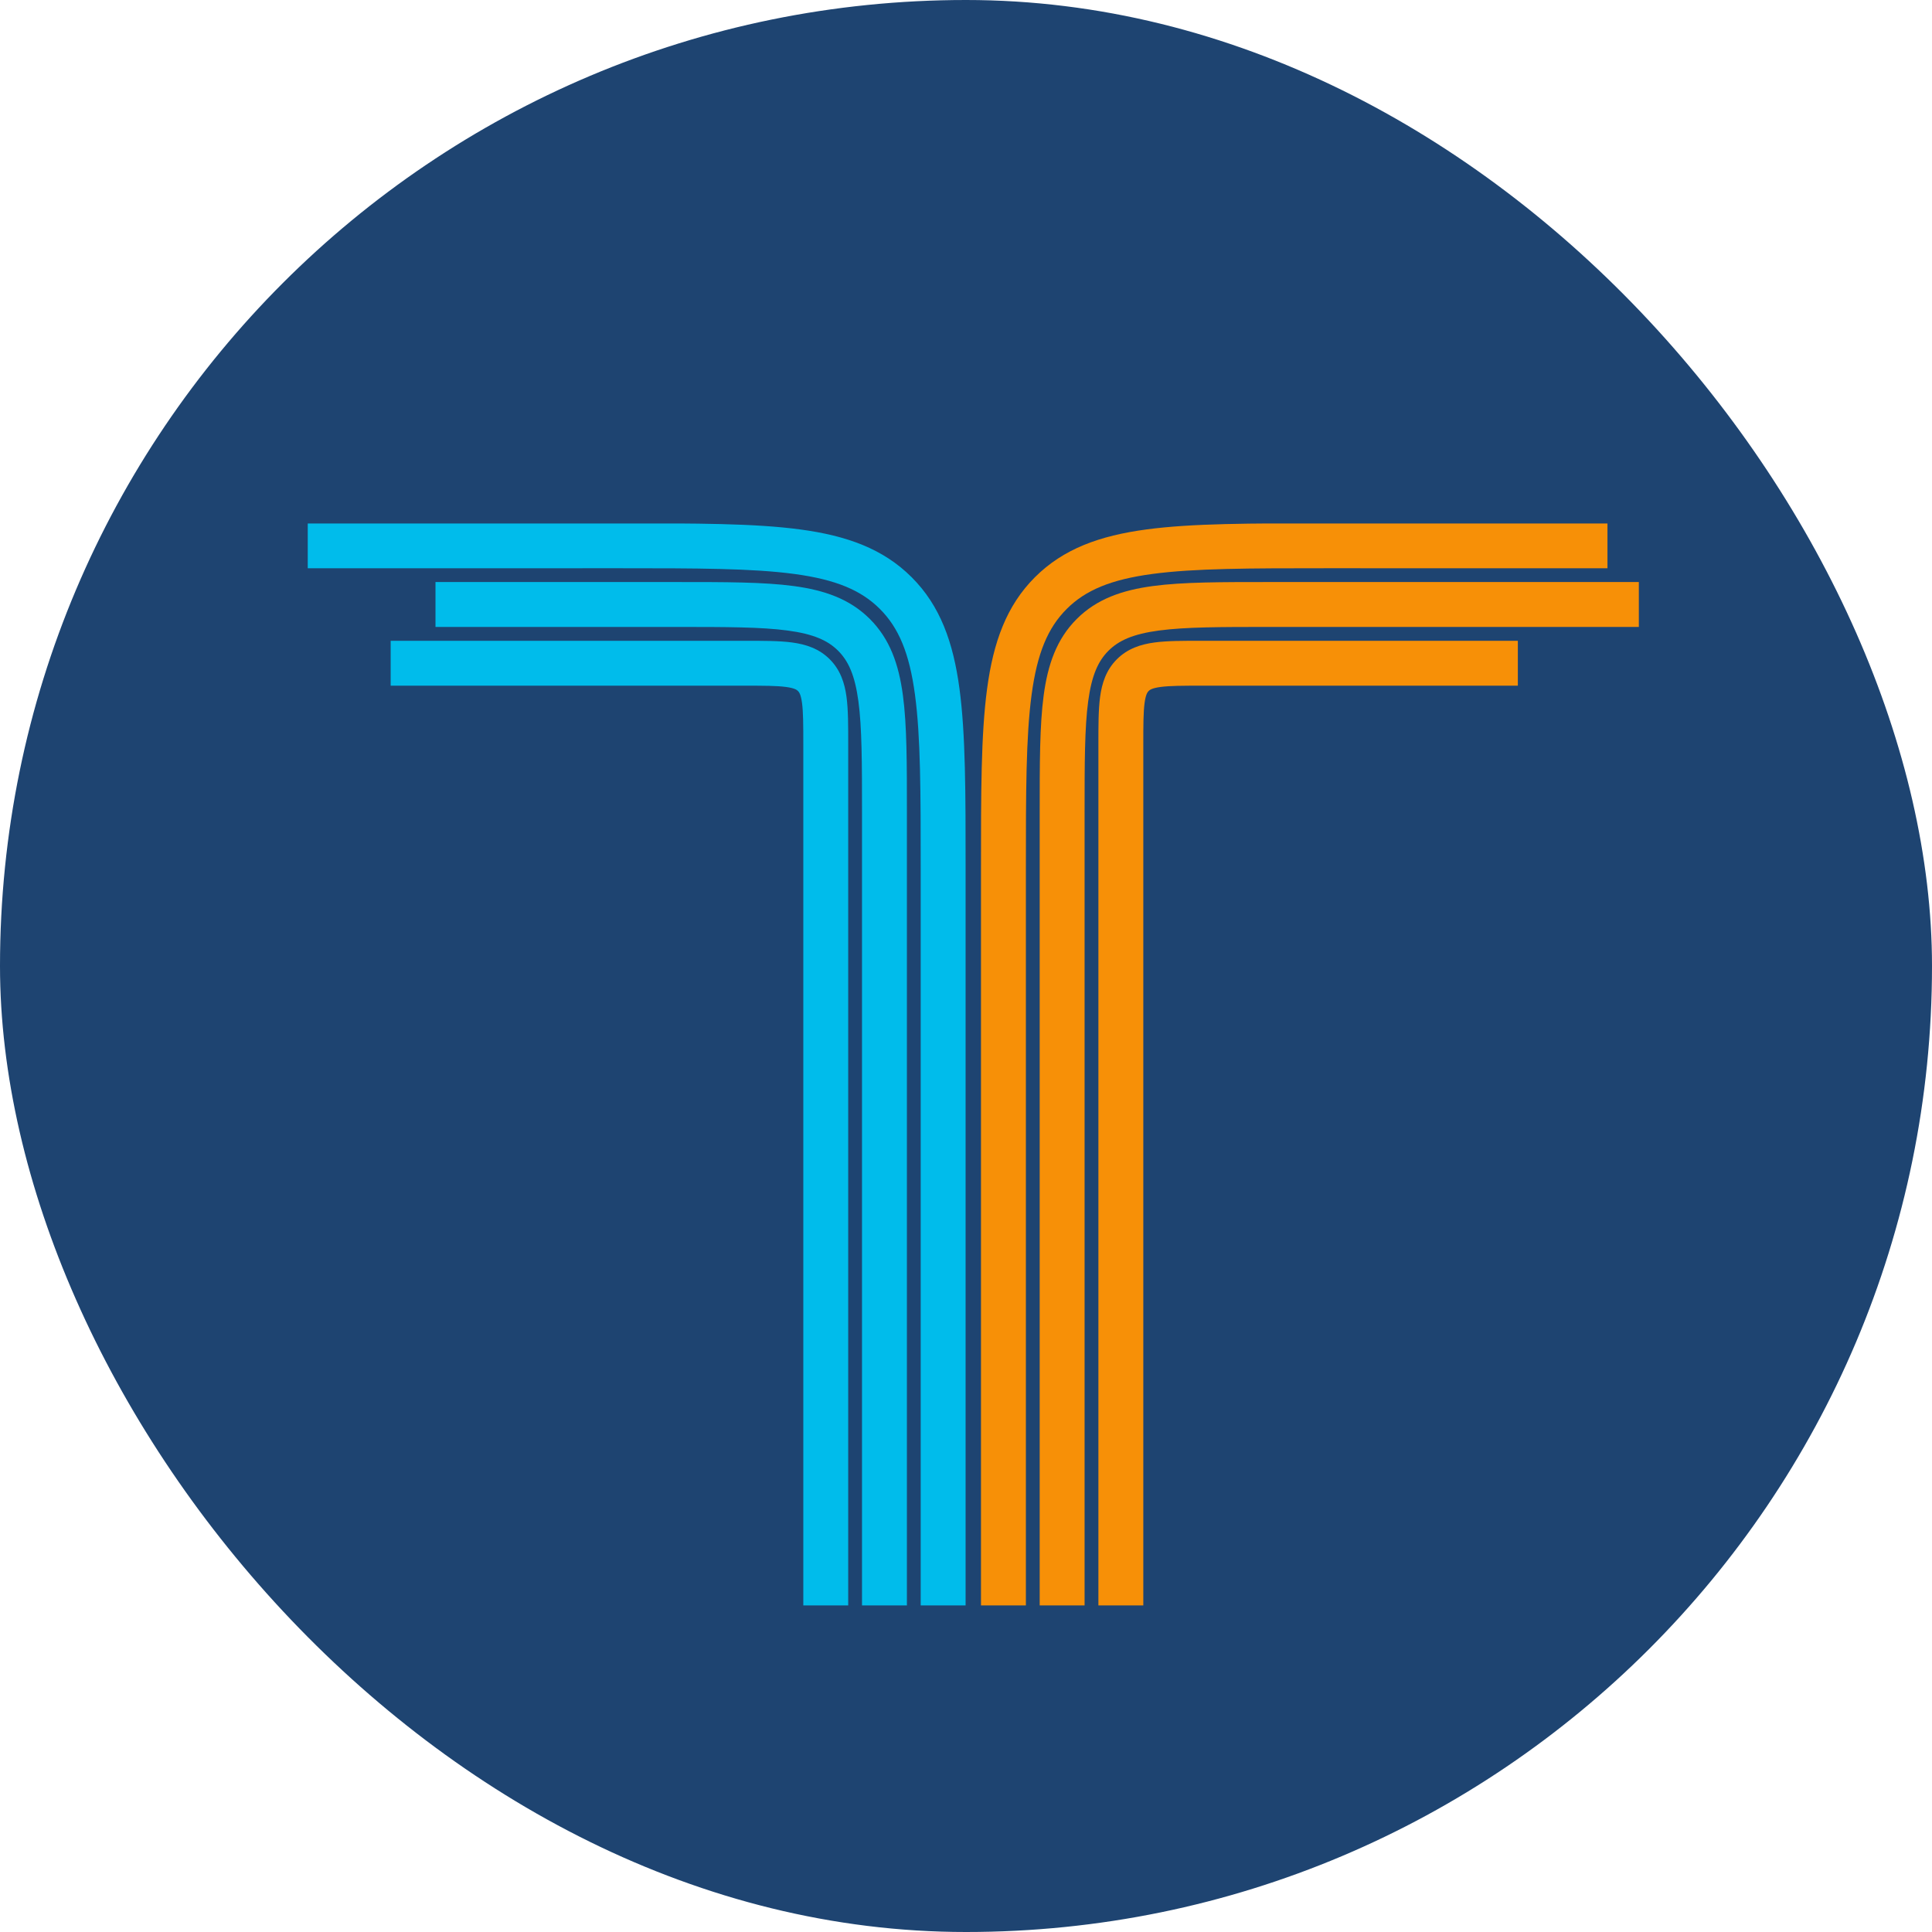 <svg xmlns="http://www.w3.org/2000/svg" width="512" height="512" fill="none"><rect width="512" height="512" fill="#1E4471" rx="256"/><g clip-path="url(#a)"><g fill="#00BCEB" clip-path="url(#b)"><path d="M243.995 230.315c0-20.362-.013-35.036-1.516-46.212-1.48-11.006-4.305-17.727-9.288-22.711-4.984-4.983-11.705-7.808-22.711-9.288-11.176-1.502-25.85-1.516-46.212-1.516l-82.712.012v-11.9l82.712-.011c20.026 0 35.644-.013 47.798 1.621 12.325 1.657 21.976 5.105 29.539 12.668 7.563 7.563 11.011 17.214 12.668 29.539 1.634 12.154 1.621 27.772 1.621 47.798v202.037h-11.899V230.315Z"/><path d="M228.44 215.243c0-13.143-.013-22.403-.955-29.409-.919-6.835-2.623-10.63-5.364-13.371-2.741-2.74-6.535-4.445-13.37-5.364-7.007-.942-16.266-.954-29.409-.954h-63.934v-11.899h63.934c12.807 0 23.011-.013 30.995 1.061 8.154 1.096 14.878 3.422 20.198 8.742 5.321 5.321 7.648 12.045 8.744 20.2 1.073 7.984 1.06 18.187 1.06 30.994v217.108H228.44V215.243Z"/><path d="M212.884 197.304c0-5.246-.012-8.581-.341-11.025-.306-2.273-.783-2.867-1.071-3.154-.287-.288-.881-.765-3.154-1.071-2.444-.329-5.779-.341-11.025-.341h-93.762v-11.9l93.762.001c4.909 0 9.19-.013 12.611.447 3.593.483 7.116 1.582 9.983 4.449 2.867 2.867 3.966 6.39 4.449 9.983.46 3.421.447 7.702.447 12.611v235.048h-11.899V197.304Z"/></g><g fill="#F79007" clip-path="url(#c)"><path d="M271.87 230.315c0-20.362.013-35.036 1.515-46.212 1.48-11.006 4.305-17.727 9.289-22.711 4.983-4.983 11.704-7.808 22.71-9.288 11.176-1.502 25.85-1.516 46.212-1.516l74.398.012v-11.9l-74.398-.011c-20.026 0-35.644-.013-47.798 1.621-12.325 1.657-21.975 5.105-29.539 12.668-7.563 7.563-11.01 17.214-12.668 29.539-1.634 12.154-1.62 27.772-1.62 47.798l-.001 202.037h11.899l.001-202.037Z"/><path d="M287.427 215.242c0-13.143.013-22.402.955-29.408.919-6.835 2.623-10.63 5.364-13.371 2.741-2.74 6.535-4.445 13.37-5.364 7.007-.942 16.266-.954 29.409-.954h97.784v-11.899h-97.784c-12.807 0-23.011-.013-30.994 1.061-8.155 1.096-14.879 3.422-20.199 8.742-5.321 5.321-7.647 12.045-8.744 20.2-1.073 7.984-1.06 18.187-1.06 30.993v217.109h11.899V215.242Z"/><path d="M302.987 197.303c0-5.245.013-8.58.341-11.025.306-2.273.783-2.866 1.071-3.154.287-.287.881-.765 3.154-1.07 2.444-.329 5.78-.341 11.025-.341h83.667v-11.9l-83.667.001c-4.909 0-9.189-.013-12.611.447-3.592.483-7.115 1.582-9.982 4.449-2.867 2.867-3.966 6.39-4.449 9.983-.46 3.421-.448 7.701-.448 12.61v235.049h11.899V197.303Z"/></g></g><defs><clipPath id="a"><path fill="#fff" d="M81.52 138.726h352.825v286.72H81.518z"/></clipPath><clipPath id="b"><path fill="#fff" d="M257.338 138.726H81.519v293.482h175.819z"/></clipPath><clipPath id="c"><path fill="#fff" d="M258.526 138.726h175.819v293.482H258.526z"/></clipPath></defs></svg>